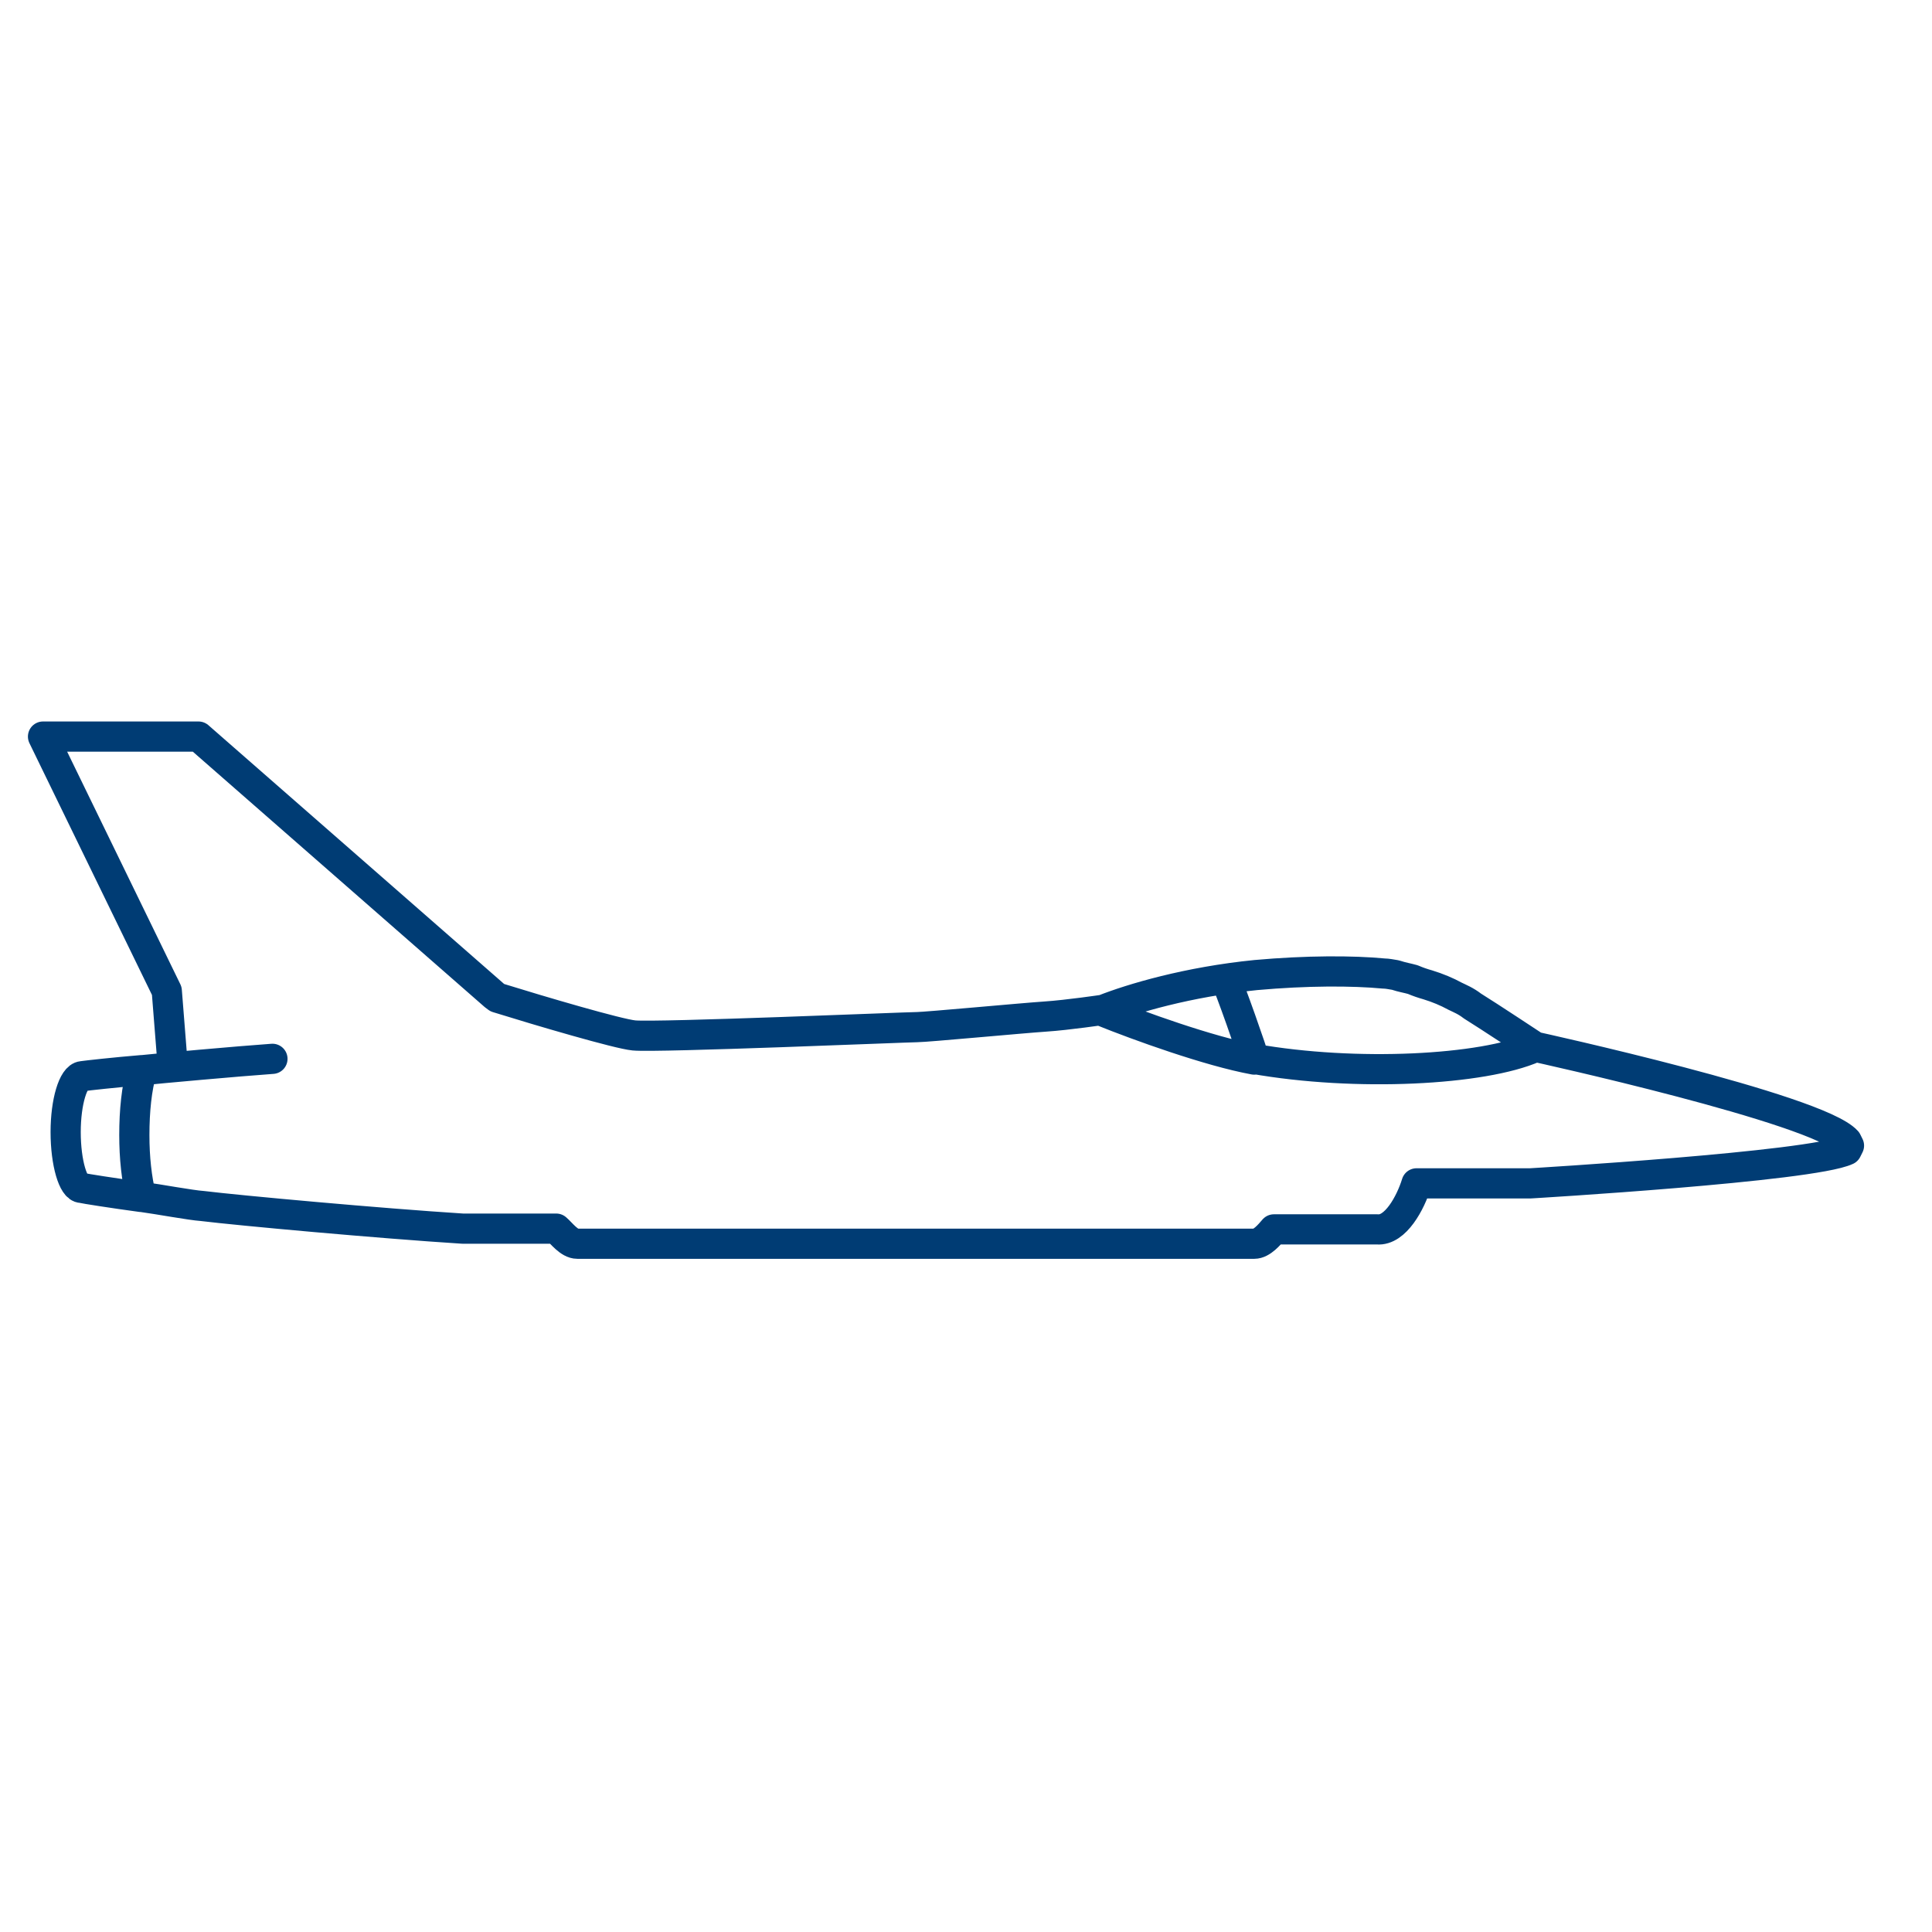 <svg xmlns="http://www.w3.org/2000/svg" viewBox="0 0 256 256"><path d="M10.9 142.6h0c-1.2.1-2.2 3.4-2.2 7.4 0 4.1 1 7.4 2.1 7.4h0c.4.1 4.2.7 7.9 1.2-.6-2.4-.9-5.2-.9-8.2 0-3.2.3-6.2 1-8.6-3.6.3-7.2.7-7.9.8zm25.2-2.3c-4.3.3-15.4 1.3-17.2 1.5m-.1 16.8c2.2.3 6.5 1.1 8 1.2 4.9.6 23.5 2.3 34.5 3H73.7c.7.6 1.7 2 2.8 2h89.7c1 0 2-1.2 2.6-1.9h13.7c2.4.2 4.4-3.5 5.2-6.1h15.1s37.2-2.2 41.9-4.4l.3-.6h0l-.3-.6c-3.9-4.3-41.3-12.5-41.3-12.5s-6.2-4.1-8.3-5.4c-.9-.7-1.7-1-2.3-1.3-1.1-.6-2.3-1.1-3.6-1.5-.7-.2-1.3-.4-2-.7-.7-.2-1.4-.3-2.3-.6-.6-.1-1.1-.2-1.5-.2-4.2-.4-10.3-.4-17 .2-9 .9-16.4 3.1-20.2 4.6h0s-4.7.7-7.7.9-15.8 1.4-17 1.4-34.5 1.4-37.5 1.1c-2.1-.2-12.3-3.2-18.1-5l-.4-.3-39.2-34.3H5.7l16.4 33.7.8 10.1m139.5-11.6c.4.6 3.7 10 3.8 10.6-6-1.1-15.4-4.5-20.1-6.4m57.2 4.8c-6.8 3-23.6 3.9-37.2 1.5" fill="none" stroke="#003c74" stroke-width="4" stroke-linecap="round" stroke-linejoin="round" stroke-miterlimit="10"/></svg>